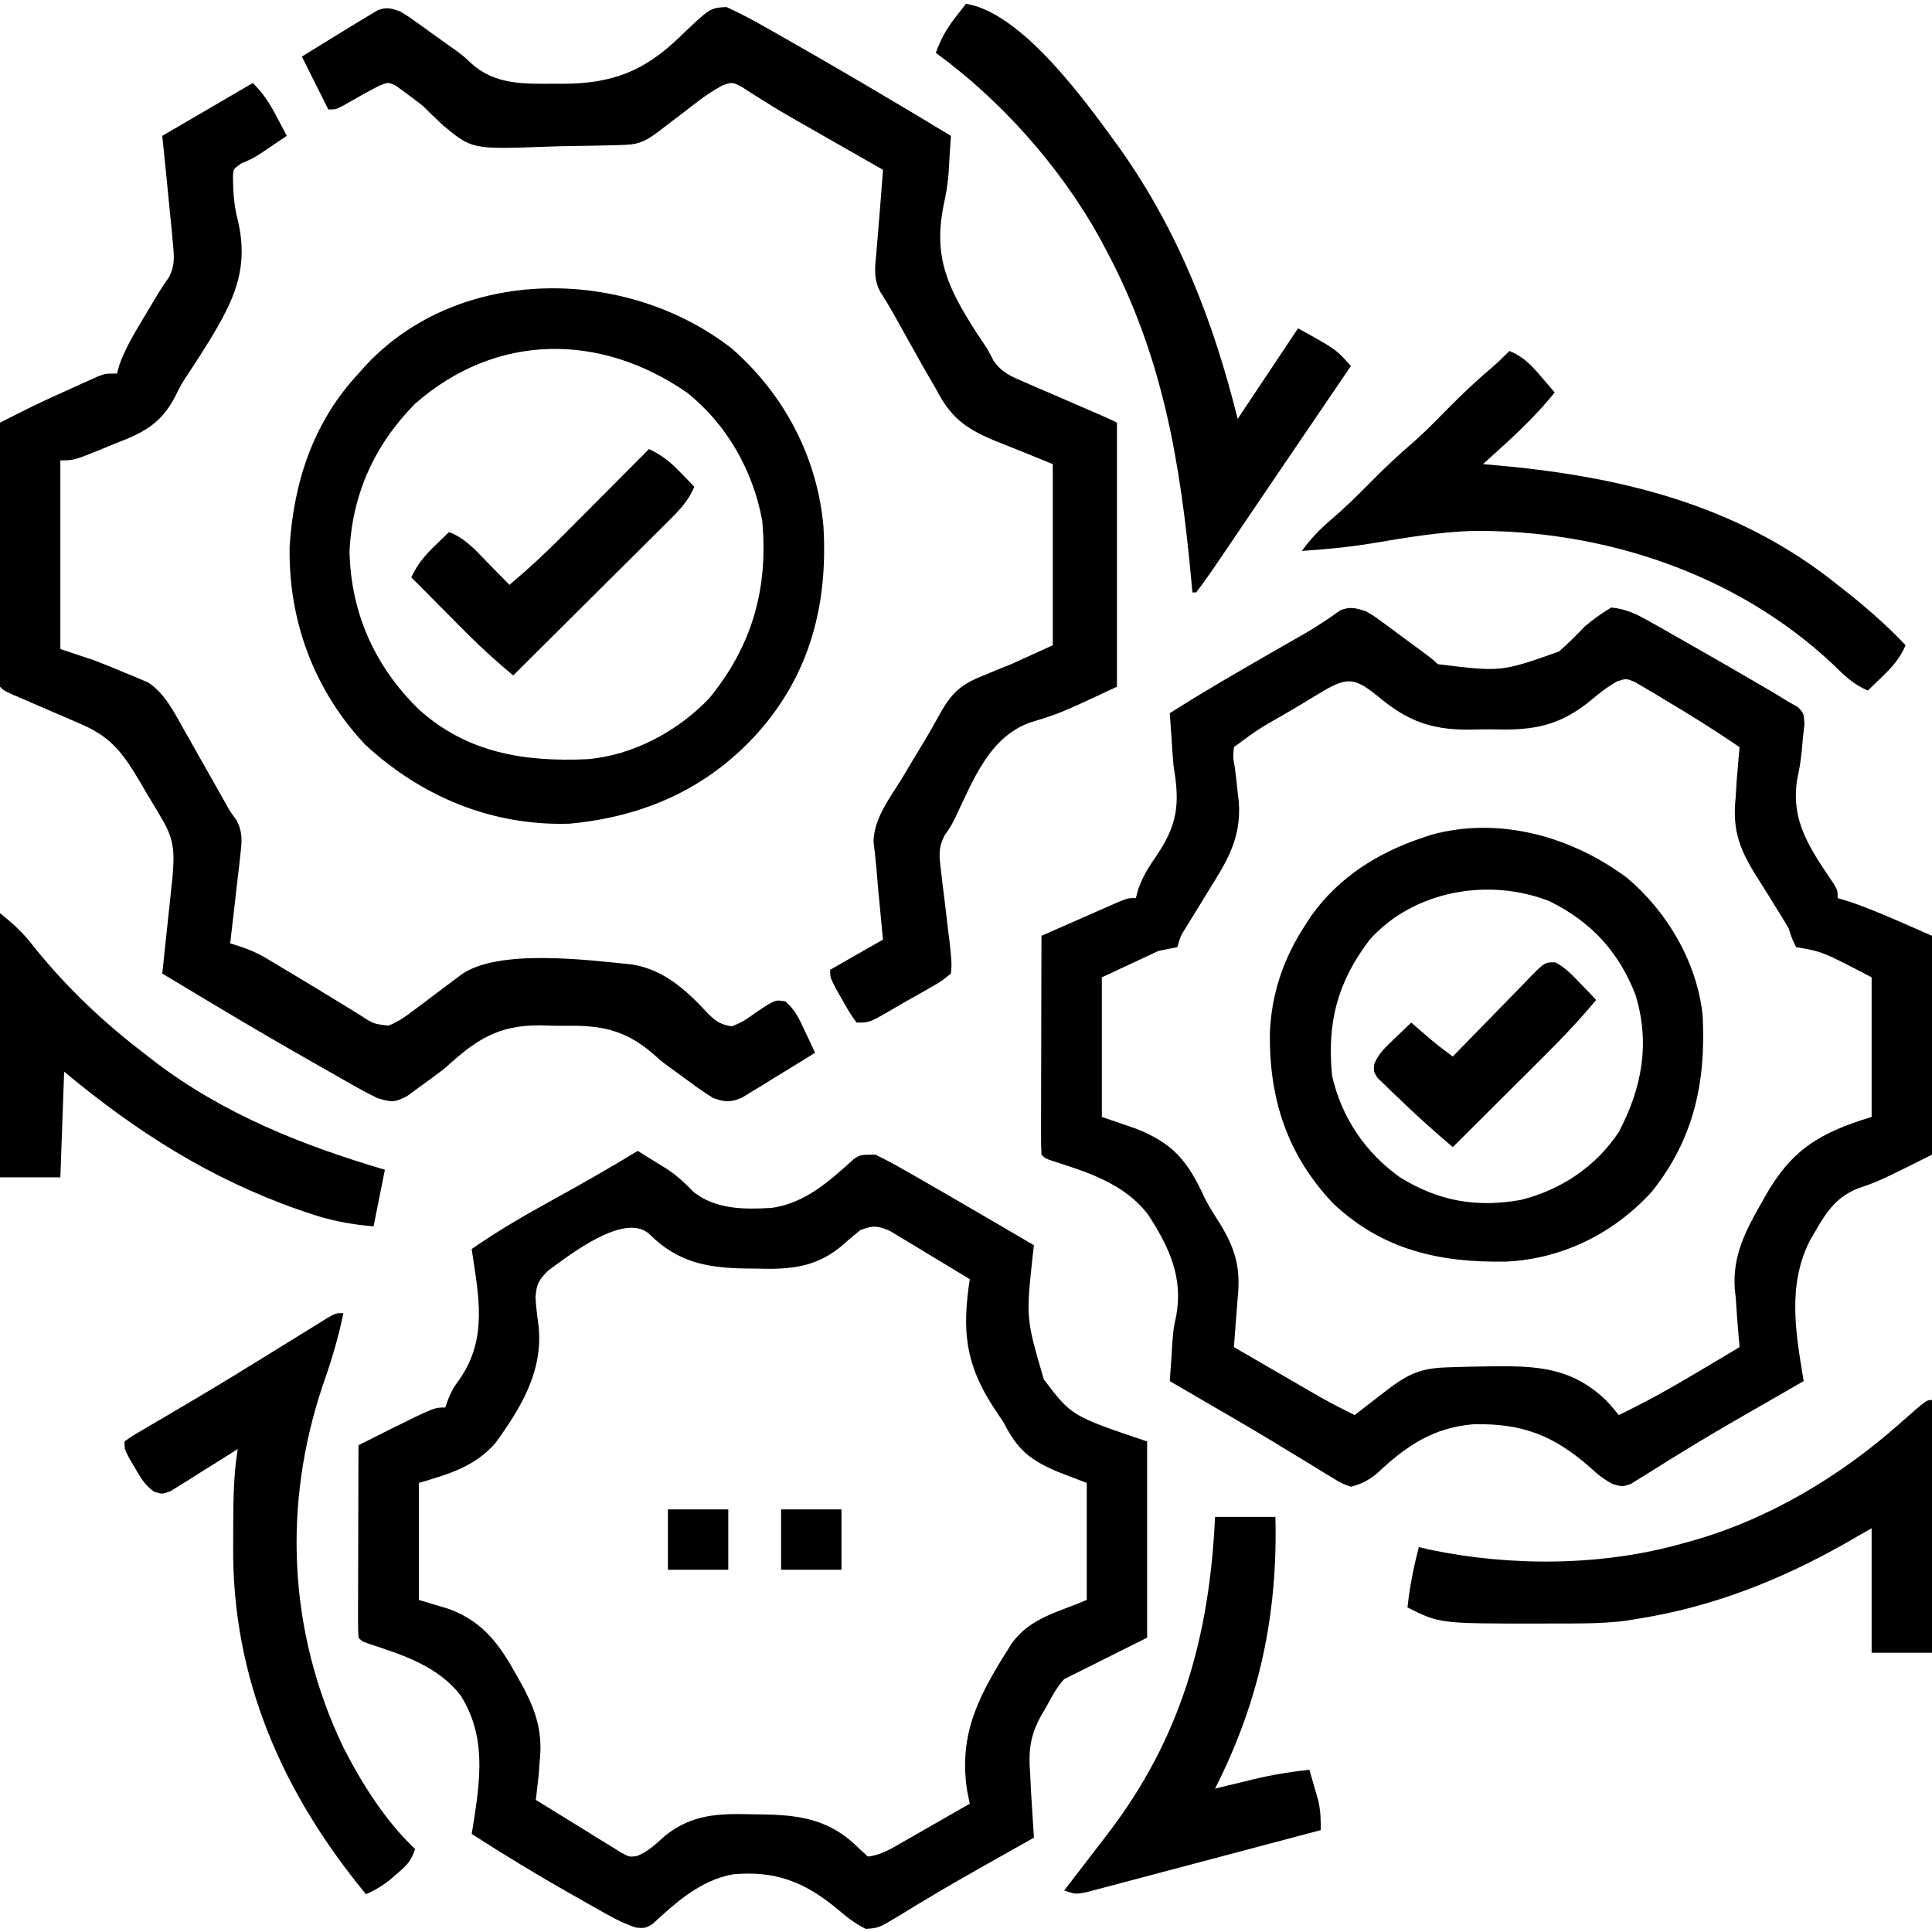 <?xml version="1.0" encoding="UTF-8"?>
<svg version="1.1" xmlns="http://www.w3.org/2000/svg" width="512" height="512">
<path d="M0 0 C2.204 1.291 2.204 1.291 4.391 2.906 C5.182 3.485 5.974 4.064 6.789 4.66 C7.601 5.267 8.413 5.874 9.25 6.5 C10.078 7.107 10.905 7.714 11.758 8.34 C17.752 12.752 17.752 12.752 19 14 C35.794 16.085 35.794 16.085 51.122 10.672 C53.547 8.566 55.793 6.332 58 4 C60.287 2.068 62.427 0.554 65 -1 C68.98 -0.643 71.915 0.856 75.359 2.809 C76.385 3.386 77.411 3.964 78.468 4.559 C79.551 5.179 80.634 5.799 81.75 6.438 C82.861 7.067 83.972 7.696 85.116 8.345 C91.703 12.088 98.272 15.863 104.812 19.688 C105.832 20.283 105.832 20.283 106.872 20.89 C108.593 21.907 110.298 22.952 112 24 C112.812 24.454 113.624 24.907 114.461 25.375 C116 27 116 27 116.207 29.863 C116.077 31.002 115.947 32.14 115.812 33.312 C115.7 34.573 115.588 35.834 115.473 37.133 C115 41 115 41 114.309 44.367 C112.4 55.712 117.872 63.155 123.974 72.251 C125 74 125 74 125 76 C126.155 76.351 127.31 76.701 128.5 77.062 C135.82 79.641 142.89 82.889 150 86 C150 105.14 150 124.28 150 144 C136 151 136 151 130.547 152.875 C124.872 155.087 122.232 158.833 119.25 164 C118.726 164.896 118.203 165.792 117.663 166.716 C111.605 178.579 113.878 191.307 116 204 C115.328 204.386 114.655 204.773 113.962 205.171 C111.355 206.669 108.749 208.17 106.143 209.671 C104.375 210.688 102.605 211.702 100.835 212.717 C95.024 216.055 89.251 219.434 83.551 222.961 C82.064 223.872 82.064 223.872 80.547 224.802 C78.671 225.957 76.803 227.127 74.945 228.313 C74.101 228.83 73.256 229.347 72.387 229.879 C71.657 230.339 70.927 230.798 70.175 231.272 C68 232 68 232 65.445 231.323 C63.095 230.051 61.417 228.793 59.488 226.961 C49.79 218.431 41.63 215.218 28.645 215.43 C17.819 216.272 10.523 221.252 2.807 228.58 C0.565 230.342 -1.227 231.291 -4 232 C-6.39 231.164 -6.39 231.164 -8.895 229.625 C-9.839 229.058 -10.784 228.491 -11.758 227.907 C-12.766 227.278 -13.774 226.648 -14.812 226 C-16.954 224.705 -19.096 223.411 -21.238 222.117 C-22.344 221.441 -23.449 220.766 -24.588 220.069 C-30.181 216.677 -35.842 213.406 -41.5 210.125 C-43.532 208.941 -45.563 207.756 -47.594 206.57 C-48.446 206.073 -49.299 205.575 -50.178 205.063 C-50.779 204.712 -51.38 204.361 -52 204 C-51.854 201.958 -51.708 199.917 -51.562 197.875 C-51.488 196.585 -51.413 195.294 -51.336 193.965 C-51 190 -51 190 -50.289 186.691 C-48.396 176.449 -52.223 168.366 -57.77 159.844 C-63.981 151.763 -73.54 148.691 -82.966 145.698 C-85 145 -85 145 -86 144 C-86.094 142.189 -86.117 140.375 -86.114 138.562 C-86.113 137.401 -86.113 136.24 -86.113 135.044 C-86.108 133.78 -86.103 132.517 -86.098 131.215 C-86.096 129.929 -86.095 128.643 -86.093 127.318 C-86.09 123.894 -86.08 120.469 -86.069 117.045 C-86.058 113.553 -86.054 110.06 -86.049 106.568 C-86.038 99.712 -86.021 92.856 -86 86 C-82.211 84.327 -78.418 82.663 -74.625 81 C-73.545 80.523 -72.465 80.046 -71.352 79.555 C-70.32 79.104 -69.289 78.652 -68.227 78.188 C-67.273 77.769 -66.32 77.35 -65.338 76.918 C-63 76 -63 76 -61 76 C-60.767 75.154 -60.533 74.309 -60.293 73.438 C-59.041 70.11 -57.572 67.738 -55.572 64.851 C-49.912 56.531 -49.277 51.014 -51 41 C-51.246 38.376 -51.401 35.756 -51.562 33.125 C-51.646 31.952 -51.73 30.779 -51.816 29.57 C-51.907 28.298 -51.907 28.298 -52 27 C-42.266 20.832 -32.291 15.092 -22.292 9.369 C-21.209 8.748 -20.127 8.128 -19.012 7.488 C-17.975 6.896 -16.937 6.304 -15.869 5.694 C-12.741 3.847 -9.742 1.859 -6.792 -0.261 C-4.184 -1.336 -2.66 -0.839 0 0 Z M-11.035 20.98 C-11.876 21.473 -11.876 21.473 -12.734 21.976 C-14.521 23.03 -16.291 24.108 -18.062 25.188 C-19.258 25.896 -20.453 26.602 -21.65 27.307 C-28.599 31.262 -28.599 31.262 -35 36 C-35.265 38.577 -35.265 38.577 -34.75 41.438 C-34.453 43.619 -34.213 45.809 -34 48 C-33.846 49.292 -33.846 49.292 -33.69 50.61 C-33.057 59.891 -36.594 65.905 -41.438 73.562 C-42.154 74.734 -42.868 75.906 -43.58 77.08 C-44.877 79.216 -46.185 81.344 -47.51 83.463 C-49.112 85.989 -49.112 85.989 -50 89 C-52.475 89.495 -52.475 89.495 -55 90 C-59.95 92.31 -64.9 94.62 -70 97 C-70 109.21 -70 121.42 -70 134 C-67.051 135.011 -64.101 136.021 -61.062 137.062 C-51.243 140.895 -47.254 145.669 -42.956 155.042 C-41.987 157.027 -40.893 158.84 -39.695 160.695 C-34.94 168.101 -33.071 173.263 -34 182 C-34.185 184.279 -34.363 186.559 -34.535 188.84 C-34.623 189.997 -34.711 191.155 -34.801 192.347 C-34.867 193.223 -34.932 194.098 -35 195 C-31.408 197.084 -27.815 199.165 -24.221 201.244 C-23.001 201.95 -21.781 202.657 -20.561 203.365 C-18.799 204.387 -17.037 205.407 -15.273 206.426 C-13.687 207.345 -13.687 207.345 -12.068 208.282 C-9.087 209.951 -6.068 211.498 -3 213 C-2.096 212.301 -1.193 211.603 -0.262 210.883 C0.93 209.963 2.121 209.044 3.312 208.125 C3.907 207.665 4.502 207.205 5.115 206.73 C10.699 202.426 14.028 200.638 21.043 200.383 C21.84 200.353 22.637 200.323 23.459 200.292 C26.035 200.213 28.61 200.163 31.188 200.125 C32.054 200.111 32.92 200.096 33.813 200.082 C45.455 199.979 54.323 200.452 63.239 208.731 C64.836 210.375 64.836 210.375 67 213 C74.44 209.427 81.546 205.426 88.625 201.188 C89.629 200.59 90.633 199.993 91.668 199.377 C94.114 197.921 96.558 196.462 99 195 C98.923 194.108 98.847 193.217 98.768 192.298 C98.472 188.864 98.192 185.442 98 182 C97.911 181.206 97.823 180.411 97.731 179.593 C97.125 170.854 100.528 164.253 104.75 156.875 C105.097 156.254 105.443 155.633 105.8 154.993 C112.869 142.564 120.255 138.2 134 134 C134 121.79 134 109.58 134 97 C120.935 90.182 120.935 90.182 114 89 C112.891 86.772 112.891 86.772 112 84 C110.949 82.195 109.86 80.413 108.742 78.648 C108.117 77.631 107.492 76.614 106.848 75.566 C105.541 73.452 104.218 71.348 102.879 69.254 C98.582 62.181 97.091 57.223 98 49 C98.072 47.707 98.144 46.414 98.219 45.082 C98.312 44.003 98.404 42.924 98.5 41.812 C98.593 40.705 98.686 39.598 98.781 38.457 C98.853 37.646 98.926 36.835 99 36 C92.548 31.604 85.981 27.456 79.25 23.5 C77.871 22.657 77.871 22.657 76.465 21.797 C75.129 21.016 75.129 21.016 73.766 20.219 C72.571 19.506 72.571 19.506 71.353 18.779 C69.012 17.779 69.012 17.779 66.589 18.546 C63.975 20.014 61.789 21.745 59.499 23.67 C51.439 30.251 44.578 31.584 34.332 31.304 C31.996 31.25 29.679 31.303 27.344 31.367 C17.022 31.41 10.807 28.971 2.918 22.339 C-2.627 17.894 -4.826 17.272 -11.035 20.98 Z " fill="#000000" transform="translate(362,162)"/>
<path d="M0 0 C0.751 0.466 1.502 0.932 2.275 1.412 C4.194 2.602 6.114 3.79 8.035 4.977 C10.7 6.795 12.632 8.653 14.875 10.938 C20.806 15.553 28.228 15.531 35.461 15.109 C44.288 13.904 50.823 8.011 57.227 2.193 C59 1 59 1 63 1 C65.665 2.297 68.189 3.646 70.75 5.125 C71.516 5.559 72.281 5.992 73.07 6.439 C75.72 7.947 78.361 9.471 81 11 C82.053 11.61 83.106 12.219 84.19 12.848 C91.139 16.879 98.074 20.931 105 25 C104.917 25.699 104.835 26.397 104.75 27.117 C102.868 44.303 102.868 44.303 107.625 60.562 C114.978 70.248 114.978 70.248 135 77 C135 94.16 135 111.32 135 129 C127.667 132.667 120.333 136.333 113 140 C110.933 142.285 109.593 144.923 108.125 147.625 C107.723 148.299 107.321 148.973 106.906 149.668 C103.964 154.943 103.54 159.045 104 165 C104.073 166.533 104.146 168.065 104.219 169.598 C104.31 171.086 104.403 172.574 104.5 174.062 C104.548 174.833 104.595 175.603 104.645 176.396 C104.761 178.264 104.88 180.132 105 182 C104.403 182.336 103.806 182.672 103.19 183.019 C101.388 184.034 99.586 185.05 97.785 186.066 C95.708 187.237 93.63 188.407 91.551 189.575 C86.469 192.439 81.412 195.331 76.418 198.348 C75.564 198.859 74.711 199.37 73.831 199.897 C72.224 200.864 70.623 201.843 69.03 202.835 C63.834 205.945 63.834 205.945 60.445 206.168 C57.42 204.723 55.142 202.791 52.584 200.64 C44.011 193.636 36.376 190.718 25.254 191.711 C16.675 193.259 10.123 199.15 3.887 204.92 C2 206 2 206 -0.393 205.847 C-3.292 204.905 -5.738 203.687 -8.395 202.191 C-9.426 201.613 -10.457 201.035 -11.52 200.44 C-12.606 199.82 -13.693 199.201 -14.812 198.562 C-15.923 197.935 -17.033 197.308 -18.177 196.662 C-26.94 191.68 -35.537 186.474 -44 181 C-43.831 179.998 -43.831 179.998 -43.658 178.975 C-41.739 166.753 -40.04 155.347 -46.845 144.446 C-52.733 136.639 -62.117 133.596 -71.117 130.67 C-73 130 -73 130 -74 129 C-74.093 127.404 -74.117 125.804 -74.114 124.205 C-74.113 123.184 -74.113 122.163 -74.113 121.111 C-74.108 120.001 -74.103 118.89 -74.098 117.746 C-74.096 116.616 -74.095 115.485 -74.093 114.32 C-74.088 110.693 -74.075 107.065 -74.062 103.438 C-74.057 100.985 -74.053 98.533 -74.049 96.08 C-74.038 90.053 -74.021 84.027 -74 78 C-72.107 77.049 -70.214 76.098 -68.32 75.148 C-67.266 74.619 -66.212 74.09 -65.125 73.544 C-53.905 68 -53.905 68 -51 68 C-50.747 67.285 -50.495 66.569 -50.234 65.832 C-49 63 -49 63 -47.203 60.512 C-39.676 49.627 -42.158 38.48 -44 26 C-37.101 21.196 -29.922 17.054 -22.562 13 C-14.958 8.796 -7.416 4.53 0 0 Z M-23.754 31.741 C-26.216 34.218 -26.816 35.295 -27.09 38.727 C-26.96 41.334 -26.618 43.867 -26.275 46.455 C-25.015 58.312 -30.945 68.127 -37.773 77.506 C-43.407 83.816 -50.02 85.606 -58 88 C-58 98.23 -58 108.46 -58 119 C-55.319 119.804 -52.638 120.609 -49.875 121.438 C-40.705 124.942 -36.513 130.963 -31.875 139.375 C-31.278 140.451 -30.681 141.526 -30.066 142.635 C-26.648 149.322 -25.169 154.525 -26 162 C-26.072 163.044 -26.144 164.088 -26.219 165.164 C-26.358 166.382 -26.358 166.382 -26.5 167.625 C-26.639 168.882 -26.639 168.882 -26.781 170.164 C-26.853 170.77 -26.926 171.376 -27 172 C-23.284 174.307 -19.56 176.6 -15.827 178.879 C-14.08 179.951 -12.343 181.037 -10.605 182.125 C-9.56 182.764 -8.515 183.404 -7.438 184.062 C-6.487 184.652 -5.537 185.241 -4.559 185.848 C-2.187 187.163 -2.187 187.163 -0.167 186.853 C2.857 185.663 4.797 183.66 7.227 181.512 C14.382 175.761 21.529 175.557 30.375 175.812 C31.105 175.819 31.835 175.825 32.587 175.831 C43.062 175.946 51.102 177.184 58.707 184.91 C59.464 185.6 60.22 186.289 61 187 C64.545 186.636 67.372 184.804 70.422 183.059 C71.447 182.475 72.471 181.892 73.527 181.291 C75.123 180.374 75.123 180.374 76.75 179.438 C77.829 178.822 78.908 178.206 80.02 177.572 C82.682 176.052 85.342 174.528 88 173 C87.765 171.846 87.531 170.693 87.289 169.504 C84.894 153.741 90.958 143.422 99.245 130.318 C104.295 123.648 111.038 122.412 119 119 C119 108.77 119 98.54 119 88 C116.484 87.031 113.968 86.061 111.375 85.062 C104.012 81.942 100.616 79.213 97 72 C96.145 70.701 95.278 69.41 94.402 68.125 C86.779 56.471 85.921 47.639 88 34 C84.118 31.622 80.218 29.277 76.312 26.938 C75.21 26.261 74.107 25.585 72.971 24.889 C71.904 24.254 70.837 23.619 69.738 22.965 C68.759 22.373 67.78 21.781 66.771 21.172 C63.489 19.784 62.3 19.712 59 21 C57.181 22.441 55.412 23.945 53.68 25.488 C46.757 31.091 39.763 31.447 31.125 31.188 C30.419 31.181 29.713 31.175 28.985 31.168 C18.681 31.045 10.789 29.673 3.23 22.188 C-3.167 15.913 -17.986 27.51 -23.754 31.741 Z " fill="#000000" transform="translate(169,305)"/>
<path d="M0 0 C2.861 2.861 4.316 5.153 6.188 8.688 C6.717 9.681 7.247 10.675 7.793 11.699 C8.191 12.458 8.59 13.218 9 14 C7.605 14.939 6.209 15.876 4.812 16.812 C3.995 17.369 3.178 17.926 2.336 18.5 C0 20 0 20 -3.062 21.312 C-5.171 22.778 -5.171 22.778 -5.26 24.824 C-5.236 28.804 -5.002 32.408 -4 36.27 C-0.931 49.187 -4.992 57.577 -11.593 68.42 C-13.358 71.276 -15.168 74.092 -17.018 76.894 C-19.009 79.904 -19.009 79.904 -20.46 82.86 C-24.277 90.333 -28.986 92.694 -36.688 95.625 C-38.255 96.273 -38.255 96.273 -39.854 96.934 C-47.412 100 -47.412 100 -51 100 C-51 116.5 -51 133 -51 150 C-48.03 150.99 -45.06 151.98 -42 153 C-39.203 154.088 -36.445 155.197 -33.688 156.375 C-32.998 156.653 -32.309 156.932 -31.6 157.219 C-30.931 157.505 -30.263 157.791 -29.574 158.086 C-28.982 158.334 -28.39 158.582 -27.78 158.837 C-23.266 161.786 -20.804 166.857 -18.215 171.438 C-17.872 172.04 -17.53 172.643 -17.177 173.263 C-16.093 175.173 -15.015 177.087 -13.938 179 C-12.855 180.913 -11.771 182.825 -10.687 184.737 C-9.705 186.47 -8.725 188.206 -7.746 189.941 C-6.091 192.959 -6.091 192.959 -4.249 195.462 C-2.549 198.917 -2.926 201.247 -3.363 205.051 C-3.434 205.71 -3.505 206.368 -3.578 207.047 C-3.806 209.138 -4.059 211.225 -4.312 213.312 C-4.472 214.735 -4.631 216.157 -4.787 217.58 C-5.173 221.056 -5.581 224.528 -6 228 C-5.086 228.288 -4.173 228.576 -3.232 228.873 C-0.663 229.769 1.401 230.642 3.707 232.031 C4.699 232.622 4.699 232.622 5.71 233.225 C6.404 233.646 7.098 234.067 7.812 234.5 C8.908 235.151 8.908 235.151 10.026 235.816 C13.954 238.152 17.857 240.524 21.75 242.918 C22.515 243.382 23.279 243.846 24.067 244.324 C25.54 245.218 27.007 246.123 28.466 247.039 C31.95 249.326 31.95 249.326 35.94 249.804 C38.457 248.822 40.319 247.502 42.477 245.875 C43.312 245.251 44.147 244.627 45.008 243.984 C45.871 243.33 46.735 242.675 47.625 242 C49.345 240.707 51.067 239.415 52.789 238.125 C53.549 237.55 54.309 236.975 55.092 236.383 C64.914 229.264 88.843 232.435 100.54 233.599 C108.968 234.974 114.907 240.429 120.539 246.509 C122.59 248.602 124.077 249.597 127 250 C130.081 248.635 130.081 248.635 133.062 246.5 C138.403 242.89 138.403 242.89 141.168 243.398 C143.727 245.635 144.814 248.058 146.25 251.125 C147.031 252.769 147.031 252.769 147.828 254.445 C148.215 255.288 148.602 256.131 149 257 C145.452 259.211 141.884 261.39 138.312 263.562 C137.305 264.191 136.298 264.819 135.26 265.467 C134.283 266.057 133.307 266.646 132.301 267.254 C131.405 267.804 130.51 268.354 129.587 268.92 C126.496 270.21 125.14 270.057 122 269 C119.696 267.541 117.548 266.069 115.375 264.438 C114.545 263.829 114.545 263.829 113.699 263.209 C113.126 262.788 112.552 262.367 111.961 261.934 C111.339 261.486 110.717 261.038 110.076 260.577 C108 259 108 259 105.663 256.915 C98.367 250.785 91.979 249.682 82.785 249.847 C80.629 249.875 78.491 249.807 76.336 249.73 C65.004 249.606 59.181 253.517 51 261 C48.707 262.796 46.364 264.484 44 266.188 C42.969 266.944 41.938 267.701 40.875 268.48 C37.438 270.297 36.639 270.056 33 269 C31.18 268.13 29.395 267.186 27.641 266.191 C26.616 265.614 25.591 265.037 24.535 264.442 C23.451 263.822 22.367 263.202 21.25 262.562 C20.131 261.929 19.013 261.295 17.86 260.642 C8.85 255.523 -0.107 250.32 -9 245 C-10.073 244.359 -10.073 244.359 -11.167 243.705 C-15.449 241.144 -19.727 238.575 -24 236 C-23.909 235.153 -23.818 234.306 -23.725 233.433 C-23.387 230.269 -23.052 227.104 -22.718 223.939 C-22.574 222.574 -22.428 221.208 -22.282 219.843 C-22.07 217.872 -21.863 215.901 -21.656 213.93 C-21.531 212.746 -21.405 211.563 -21.275 210.343 C-20.771 204.225 -20.737 200.689 -23.922 195.305 C-24.535 194.259 -25.149 193.214 -25.781 192.137 C-26.431 191.06 -27.081 189.984 -27.75 188.875 C-28.384 187.791 -29.018 186.707 -29.672 185.59 C-34.061 178.192 -37.187 173.497 -45.262 170.02 C-46.462 169.496 -47.663 168.972 -48.9 168.432 C-50.163 167.891 -51.425 167.352 -52.688 166.812 C-55.172 165.739 -57.654 164.661 -60.137 163.582 C-61.237 163.11 -62.338 162.638 -63.471 162.152 C-66 161 -66 161 -67 160 C-67.094 157.822 -67.117 155.641 -67.114 153.461 C-67.114 152.778 -67.114 152.095 -67.114 151.391 C-67.113 149.124 -67.105 146.857 -67.098 144.59 C-67.096 143.022 -67.094 141.454 -67.093 139.886 C-67.09 135.751 -67.08 131.617 -67.069 127.482 C-67.058 123.266 -67.054 119.05 -67.049 114.834 C-67.038 106.556 -67.021 98.278 -67 90 C-65.434 89.212 -63.867 88.426 -62.301 87.64 C-61.428 87.202 -60.556 86.764 -59.657 86.312 C-55.667 84.342 -51.626 82.501 -47.562 80.688 C-46.774 80.328 -45.986 79.969 -45.174 79.6 C-44.417 79.261 -43.659 78.923 -42.879 78.574 C-42.204 78.271 -41.529 77.968 -40.834 77.655 C-39 77 -39 77 -36 77 C-35.772 76.187 -35.544 75.373 -35.309 74.535 C-33.692 70.169 -31.467 66.41 -29.062 62.438 C-28.62 61.696 -28.177 60.954 -27.721 60.189 C-27.288 59.466 -26.856 58.742 -26.41 57.996 C-25.995 57.299 -25.581 56.602 -25.154 55.884 C-24.214 54.349 -23.202 52.858 -22.172 51.383 C-20.591 48.168 -20.85 45.99 -21.188 42.438 C-21.304 41.136 -21.42 39.834 -21.539 38.492 C-21.692 36.995 -21.846 35.497 -22 34 C-22.175 32.19 -22.35 30.38 -22.523 28.57 C-22.992 23.711 -23.498 18.857 -24 14 C-16.08 9.38 -8.16 4.76 0 0 Z " fill="#000000" transform="translate(67,22)"/>
<path d="M0 0 C1.888 1.12 1.888 1.12 3.828 2.512 C4.546 3.023 5.264 3.534 6.004 4.061 C6.745 4.597 7.486 5.134 8.25 5.688 C8.976 6.205 9.701 6.723 10.449 7.256 C11.172 7.773 11.896 8.291 12.641 8.824 C13.377 9.344 14.114 9.865 14.873 10.401 C17 12 17 12 18.772 13.691 C25.126 19.498 32.705 19.223 40.875 19.188 C41.61 19.191 42.345 19.195 43.102 19.2 C56.196 19.166 64.74 15.911 74.204 6.718 C82.17 -0.9 82.17 -0.9 86.512 -1.137 C90.049 0.479 93.438 2.255 96.812 4.188 C97.584 4.623 98.356 5.059 99.152 5.508 C114.903 14.436 130.514 23.619 146 33 C145.879 34.917 145.753 36.834 145.625 38.75 C145.553 40.035 145.481 41.32 145.406 42.645 C145.183 45.702 144.696 48.583 144.031 51.574 C141.281 65.372 145.334 73.53 152.793 85.184 C153.335 85.994 153.876 86.804 154.434 87.638 C156 90 156 90 157.29 92.595 C159.596 95.838 161.929 96.727 165.566 98.297 C166.518 98.716 166.518 98.716 167.49 99.143 C169.508 100.026 171.535 100.888 173.562 101.75 C174.93 102.344 176.296 102.939 177.662 103.535 C180.157 104.623 182.656 105.701 185.158 106.772 C186.789 107.477 188.411 108.206 190 109 C190 132.1 190 155.2 190 179 C174.737 186.123 174.737 186.123 166.875 188.5 C156.114 192.483 151.932 203.707 147.28 213.432 C146 216 146 216 144.316 218.414 C142.587 221.811 142.904 223.894 143.363 227.656 C143.508 228.926 143.653 230.196 143.803 231.504 C143.972 232.836 144.142 234.168 144.312 235.5 C144.626 238.114 144.932 240.729 145.238 243.344 C145.455 245.079 145.455 245.079 145.677 246.85 C146.244 252.377 146.244 252.377 146 255 C143.473 257.062 143.473 257.062 140.062 259 C139.473 259.34 138.883 259.681 138.276 260.031 C136.526 261.036 134.763 262.018 133 263 C132.089 263.536 131.177 264.072 130.238 264.625 C124.438 268 124.438 268 121 268 C119.176 265.445 119.176 265.445 117.312 262.125 C116.69 261.034 116.067 259.944 115.426 258.82 C114 256 114 256 114 254 C118.62 251.36 123.24 248.72 128 246 C127.856 244.505 127.711 243.009 127.562 241.469 C127.375 239.479 127.187 237.49 127 235.5 C126.857 234.027 126.857 234.027 126.711 232.523 C126.529 230.575 126.364 228.624 126.215 226.672 C126.038 224.471 125.776 222.276 125.492 220.086 C125.592 213.786 129.947 208.328 133.125 203.125 C133.79 202.005 134.455 200.885 135.141 199.73 C136.457 197.519 137.785 195.315 139.127 193.119 C140.32 191.133 141.475 189.123 142.578 187.086 C145.775 181.262 147.982 178.666 154.188 176.188 C155.398 175.686 156.608 175.185 157.855 174.668 C159.223 174.118 160.591 173.567 162 173 C165.63 171.35 169.26 169.7 173 168 C173 152.16 173 136.32 173 120 C165.055 116.754 165.055 116.754 157.085 113.571 C149.47 110.341 145.765 107.304 142 100 C140.894 98.087 139.786 96.176 138.676 94.266 C137.551 92.262 136.43 90.257 135.312 88.25 C134.184 86.234 133.055 84.218 131.926 82.203 C131.435 81.323 130.944 80.443 130.439 79.536 C129.452 77.797 128.41 76.088 127.324 74.409 C125.421 70.946 125.884 67.801 126.25 64 C126.303 63.321 126.356 62.641 126.41 61.941 C126.525 60.489 126.647 59.037 126.775 57.586 C127.226 52.394 127.604 47.196 128 42 C127.215 41.552 126.429 41.104 125.62 40.642 C122.645 38.945 119.671 37.247 116.696 35.549 C115.42 34.82 114.144 34.092 112.868 33.364 C111.628 32.657 110.389 31.949 109.15 31.241 C107.914 30.536 106.677 29.833 105.439 29.132 C102.442 27.43 99.484 25.692 96.576 23.84 C95.525 23.183 94.474 22.525 93.391 21.848 C92.468 21.251 91.545 20.654 90.595 20.039 C88.038 18.721 88.038 18.721 85.406 19.65 C83.17 20.904 81.15 22.191 79.117 23.75 C78.425 24.276 77.733 24.802 77.02 25.344 C76.312 25.89 75.604 26.437 74.875 27 C73.456 28.084 72.037 29.167 70.617 30.25 C69.994 30.73 69.372 31.209 68.73 31.703 C65.563 34.078 63.665 35.252 59.735 35.386 C58.447 35.434 58.447 35.434 57.133 35.483 C53.176 35.573 49.219 35.654 45.262 35.7 C43.188 35.733 41.115 35.787 39.042 35.864 C19.116 36.598 19.116 36.598 11.367 30.188 C9.549 28.489 7.756 26.762 6 25 C4.355 23.722 2.692 22.465 1 21.25 C0.34 20.76 -0.32 20.27 -1 19.766 C-3.054 18.751 -3.054 18.751 -5.457 19.695 C-8.704 21.361 -11.858 23.143 -15.012 24.977 C-17 26 -17 26 -19 26 C-21.31 21.38 -23.62 16.76 -26 12 C-22.235 9.662 -18.47 7.33 -14.685 5.026 C-13.211 4.129 -11.742 3.225 -10.273 2.32 C-9.503 1.864 -8.732 1.408 -7.938 0.938 C-7.266 0.534 -6.594 0.131 -5.902 -0.285 C-3.46 -1.203 -2.457 -0.813 0 0 Z " fill="#000000" transform="translate(106,3)"/>
<path d="M0 0 C13.896 12.103 22.715 28.793 24.348 47.203 C25.551 67.594 20.91 86.091 7.125 101.688 C-6.158 116.584 -23.151 124.128 -42.934 125.973 C-63.472 126.614 -82.144 118.852 -97.125 105 C-110.657 90.581 -117.503 72.091 -117.117 52.418 C-116.002 35.233 -110.774 19.437 -98.875 6.688 C-98.249 5.982 -97.622 5.277 -96.977 4.551 C-72.01 -22.199 -27.812 -21.653 0 0 Z M-83.875 14.688 C-94.596 25.527 -100.527 38.628 -101.25 53.812 C-100.902 70.169 -94.501 84.375 -82.875 95.688 C-70.114 107.235 -54.842 109.632 -38.281 108.883 C-26.196 107.902 -14.18 101.464 -5.875 92.688 C5.555 78.69 9.757 63.522 8.125 45.688 C5.694 32.397 -1.263 20.109 -11.875 11.688 C-34.82 -4.152 -62.408 -4.169 -83.875 14.688 Z " fill="#000000" transform="translate(193.875,92.312)"/>
<path d="M0 0 C10.653 8.994 18.549 22.48 19.971 36.491 C20.874 54.049 17.664 69.222 6.414 83.219 C-3.587 94.151 -17.14 100.906 -32.012 101.648 C-49.594 101.97 -64.825 98.645 -78 86.188 C-90.104 73.375 -94.902 58.617 -94.725 41.242 C-94.334 30.636 -91.082 21.159 -85.25 12.312 C-84.531 11.206 -84.531 11.206 -83.797 10.078 C-76.479 -0.224 -66.108 -6.729 -54.25 -10.688 C-53.527 -10.932 -52.804 -11.177 -52.059 -11.43 C-33.914 -16.456 -14.731 -10.992 0 0 Z M-68.25 16.312 C-76.831 27.623 -79.587 38.148 -78.25 52.312 C-75.772 63.387 -69.461 72.74 -60.25 79.312 C-50.039 85.623 -40.06 87.393 -28.25 85.312 C-17.62 82.669 -8.363 76.508 -2.25 67.312 C3.873 55.646 6.103 43.901 2.188 31 C-2.221 19.596 -9.516 11.634 -20.523 6.188 C-36.534 -0.192 -56.528 3.239 -68.25 16.312 Z " fill="#000000" transform="translate(431.25,232.688)"/>
<path d="M0 0 C15.289 2.49 32.478 26.947 41.039 38.723 C56.457 60.642 65.535 84.139 72 110 C77.28 102.08 82.56 94.16 88 86 C98.125 91.625 98.125 91.625 102 96 C101.585 96.611 101.169 97.221 100.741 97.851 C98.723 100.817 96.705 103.783 94.688 106.75 C94.314 107.299 93.94 107.848 93.556 108.414 C88.97 115.155 84.389 121.899 79.816 128.648 C78.962 129.909 78.108 131.17 77.253 132.431 C76.011 134.263 74.77 136.096 73.529 137.93 C64.164 151.769 64.164 151.769 61 156 C60.67 156 60.34 156 60 156 C59.905 154.959 59.81 153.918 59.712 152.845 C56.789 121.233 52.113 93.237 37 65 C36.434 63.939 35.868 62.878 35.285 61.785 C24.816 43.038 9.293 25.615 -8 13 C-6.715 9.437 -5.202 6.672 -2.875 3.688 C-2.336 2.99 -1.797 2.293 -1.242 1.574 C-0.627 0.795 -0.627 0.795 0 0 Z " fill="#000000" transform="translate(256,1)"/>
<path d="M0 0 C3.668 1.503 5.689 3.637 8.25 6.625 C8.956 7.442 9.663 8.26 10.391 9.102 C11.187 10.041 11.187 10.041 12 11 C6.371 18.077 -0.31 23.955 -7 30 C-5.839 30.097 -5.839 30.097 -4.655 30.196 C28.738 33.078 60.258 40.472 87 62 C87.944 62.742 88.887 63.485 89.859 64.25 C95.228 68.545 100.284 72.995 105 78 C103.523 81.452 101.562 83.65 98.875 86.25 C98.151 86.956 97.426 87.663 96.68 88.391 C95.848 89.187 95.848 89.187 95 90 C91.134 88.407 88.662 85.896 85.688 83 C60.144 58.976 24.752 47.325 -9.895 47.703 C-18.914 47.994 -27.773 49.556 -36.66 51.027 C-42.754 52.022 -48.842 52.585 -55 53 C-52.765 49.927 -50.381 47.387 -47.5 44.938 C-43.812 41.793 -40.4 38.447 -37 35 C-33.17 31.122 -29.279 27.438 -25.125 23.906 C-21.758 20.886 -18.62 17.64 -15.442 14.422 C-11.965 10.919 -8.393 7.59 -4.621 4.402 C-3.002 3.002 -1.495 1.531 0 0 Z " fill="#000000" transform="translate(400,93)"/>
<path d="M0 0 C-1.335 6.582 -3.207 12.736 -5.438 19.062 C-16.162 50.847 -14.6 84.596 -0.046 114.993 C4.827 124.568 11.135 134.582 19 142 C17.875 145.376 16.839 146.284 14.188 148.562 C13.5 149.162 12.813 149.761 12.105 150.379 C10.134 151.896 8.26 152.979 6 154 C-16.073 127.224 -29.523 96.94 -29.206 61.787 C-29.187 59.672 -29.185 57.558 -29.186 55.443 C-29.168 48.893 -29.047 42.476 -28 36 C-28.585 36.374 -29.17 36.748 -29.772 37.133 C-32.421 38.814 -35.085 40.47 -37.75 42.125 C-38.67 42.714 -39.591 43.303 -40.539 43.91 C-41.429 44.458 -42.318 45.006 -43.234 45.57 C-44.051 46.084 -44.868 46.597 -45.71 47.125 C-48 48 -48 48 -50.191 47.296 C-52.63 45.548 -53.758 43.591 -55.25 41 C-55.771 40.113 -56.292 39.226 -56.828 38.312 C-58 36 -58 36 -58 34 C-56.118 32.65 -56.118 32.65 -53.445 31.086 C-52.45 30.497 -51.454 29.908 -50.429 29.302 C-49.338 28.666 -48.248 28.03 -47.125 27.375 C-44.84 26.025 -42.556 24.673 -40.273 23.32 C-39.681 22.97 -39.089 22.62 -38.479 22.26 C-31.853 18.337 -25.3 14.298 -18.75 10.25 C-16.599 8.922 -14.448 7.594 -12.297 6.266 C-10.941 5.427 -10.941 5.427 -9.558 4.571 C-8.714 4.053 -7.87 3.534 -7 3 C-6.107 2.438 -5.214 1.875 -4.294 1.296 C-2 0 -2 0 0 0 Z " fill="#000000" transform="translate(91,348)"/>
<path d="M0 0 C0 22.11 0 44.22 0 67 C-5.28 67 -10.56 67 -16 67 C-16 56.11 -16 45.22 -16 34 C-19.558 36.042 -19.558 36.042 -23.188 38.125 C-40.478 47.88 -58.351 54.889 -78 58 C-79.134 58.184 -80.269 58.369 -81.438 58.559 C-88.21 59.367 -95.063 59.241 -101.875 59.25 C-102.608 59.252 -103.341 59.254 -104.096 59.256 C-130.453 59.274 -130.453 59.274 -139 55 C-138.409 49.486 -137.387 44.369 -136 39 C-135.072 39.217 -134.144 39.433 -133.188 39.656 C-111.569 44.198 -87.282 44.059 -66 38 C-65.333 37.818 -64.666 37.636 -63.979 37.449 C-43.64 31.777 -24.504 20.386 -8.77 6.445 C-1.47 0 -1.47 0 0 0 Z " fill="#000000" transform="translate(512,371)"/>
<path d="M0 0 C3.837 3.07 6.117 5.193 9 8.938 C17.484 19.493 27.239 28.785 38 37 C39.009 37.788 40.019 38.575 41.059 39.387 C59.317 53.266 80.188 61.556 102 68 C101.01 72.95 100.02 77.9 99 83 C92.783 82.473 87.321 81.423 81.438 79.375 C80.662 79.108 79.886 78.842 79.086 78.567 C55.671 70.36 36.005 57.837 17 42 C16.67 51.24 16.34 60.48 16 70 C10.72 70 5.44 70 0 70 C0 46.9 0 23.8 0 0 Z " fill="#000000" transform="translate(0,242)"/>
<path d="M0 0 C5.28 0 10.56 0 16 0 C16.627 25.934 11.784 48.772 0 72 C1.134 71.723 2.269 71.446 3.438 71.16 C4.958 70.794 6.479 70.428 8 70.062 C9.116 69.789 9.116 69.789 10.254 69.51 C15.161 68.336 19.983 67.542 25 67 C25.508 68.727 26.006 70.457 26.5 72.188 C26.778 73.15 27.057 74.113 27.344 75.105 C27.97 77.866 28.05 80.187 28 83 C19.579 85.244 11.157 87.478 2.731 89.701 C-1.182 90.734 -5.093 91.77 -9.003 92.812 C-12.774 93.818 -16.548 94.816 -20.324 95.808 C-21.765 96.188 -23.205 96.571 -24.645 96.957 C-26.659 97.497 -28.675 98.026 -30.693 98.553 C-31.841 98.857 -32.989 99.161 -34.172 99.475 C-37 100 -37 100 -40 99 C-39.406 98.236 -38.811 97.471 -38.199 96.684 C-35.942 93.772 -33.702 90.849 -31.467 87.92 C-30.506 86.663 -29.543 85.407 -28.576 84.154 C-9.046 58.772 -1.457 31.758 0 0 Z " fill="#000000" transform="translate(322,402)"/>
<path d="M0 0 C3.411 1.605 5.618 3.405 8.25 6.125 C8.956 6.849 9.663 7.574 10.391 8.32 C11.187 9.152 11.187 9.152 12 10 C10.471 13.617 8.322 15.92 5.55 18.677 C4.629 19.597 3.709 20.518 2.76 21.467 C1.754 22.462 0.748 23.458 -0.258 24.453 C-1.287 25.478 -2.315 26.504 -3.343 27.53 C-6.045 30.224 -8.752 32.912 -11.461 35.599 C-14.226 38.343 -16.986 41.094 -19.746 43.844 C-25.159 49.235 -30.577 54.619 -36 60 C-40.177 56.488 -44.209 52.914 -48.059 49.039 C-48.938 48.156 -49.818 47.273 -50.725 46.363 C-51.62 45.46 -52.515 44.556 -53.438 43.625 C-54.36 42.698 -55.282 41.771 -56.232 40.816 C-58.491 38.547 -60.746 36.274 -63 34 C-61.395 30.589 -59.595 28.382 -56.875 25.75 C-56.151 25.044 -55.426 24.337 -54.68 23.609 C-54.125 23.078 -53.571 22.547 -53 22 C-48.675 23.659 -45.906 26.871 -42.75 30.125 C-42.196 30.688 -41.641 31.252 -41.07 31.832 C-39.709 33.217 -38.354 34.608 -37 36 C-32.014 31.822 -27.333 27.469 -22.754 22.852 C-22.098 22.194 -21.442 21.537 -20.766 20.859 C-18.696 18.784 -16.629 16.704 -14.562 14.625 C-13.149 13.207 -11.736 11.789 -10.322 10.371 C-6.879 6.917 -3.439 3.459 0 0 Z " fill="#000000" transform="translate(172,119)"/>
<path d="M0 0 C2.641 1.431 4.46 3.364 6.531 5.527 C7.33 6.354 8.13 7.18 8.953 8.031 C9.556 8.669 10.16 9.307 10.781 9.965 C6.475 15.113 1.958 19.922 -2.805 24.648 C-3.506 25.349 -4.208 26.049 -4.931 26.771 C-7.15 28.984 -9.372 31.193 -11.594 33.402 C-13.108 34.912 -14.623 36.422 -16.137 37.932 C-19.828 41.612 -23.522 45.29 -27.219 48.965 C-32.201 44.728 -37.04 40.411 -41.719 35.84 C-42.686 34.929 -42.686 34.929 -43.672 34 C-44.275 33.408 -44.878 32.817 -45.5 32.207 C-46.047 31.68 -46.594 31.152 -47.158 30.609 C-48.219 28.965 -48.219 28.965 -48.018 26.91 C-46.837 24.035 -44.887 22.351 -42.656 20.215 C-41.83 19.416 -41.004 18.616 -40.152 17.793 C-39.514 17.19 -38.876 16.586 -38.219 15.965 C-37.76 16.363 -37.301 16.761 -36.828 17.172 C-35.908 17.967 -35.908 17.967 -34.969 18.777 C-34.365 19.299 -33.762 19.821 -33.141 20.359 C-31.215 21.968 -29.231 23.467 -27.219 24.965 C-26.482 24.202 -25.746 23.44 -24.987 22.654 C-22.257 19.833 -19.51 17.029 -16.757 14.229 C-15.568 13.014 -14.382 11.794 -13.202 10.571 C-11.505 8.814 -9.794 7.074 -8.078 5.336 C-7.552 4.784 -7.026 4.232 -6.484 3.663 C-2.779 -0.044 -2.779 -0.044 0 0 Z " fill="#000000" transform="translate(412.219,255.035)"/>
<path d="M0 0 C5.28 0 10.56 0 16 0 C16 5.28 16 10.56 16 16 C10.72 16 5.44 16 0 16 C0 10.72 0 5.44 0 0 Z " fill="#000000" transform="translate(207,400)"/>
<path d="M0 0 C5.28 0 10.56 0 16 0 C16 5.28 16 10.56 16 16 C10.72 16 5.44 16 0 16 C0 10.72 0 5.44 0 0 Z " fill="#000000" transform="translate(177,400)"/>
</svg>
